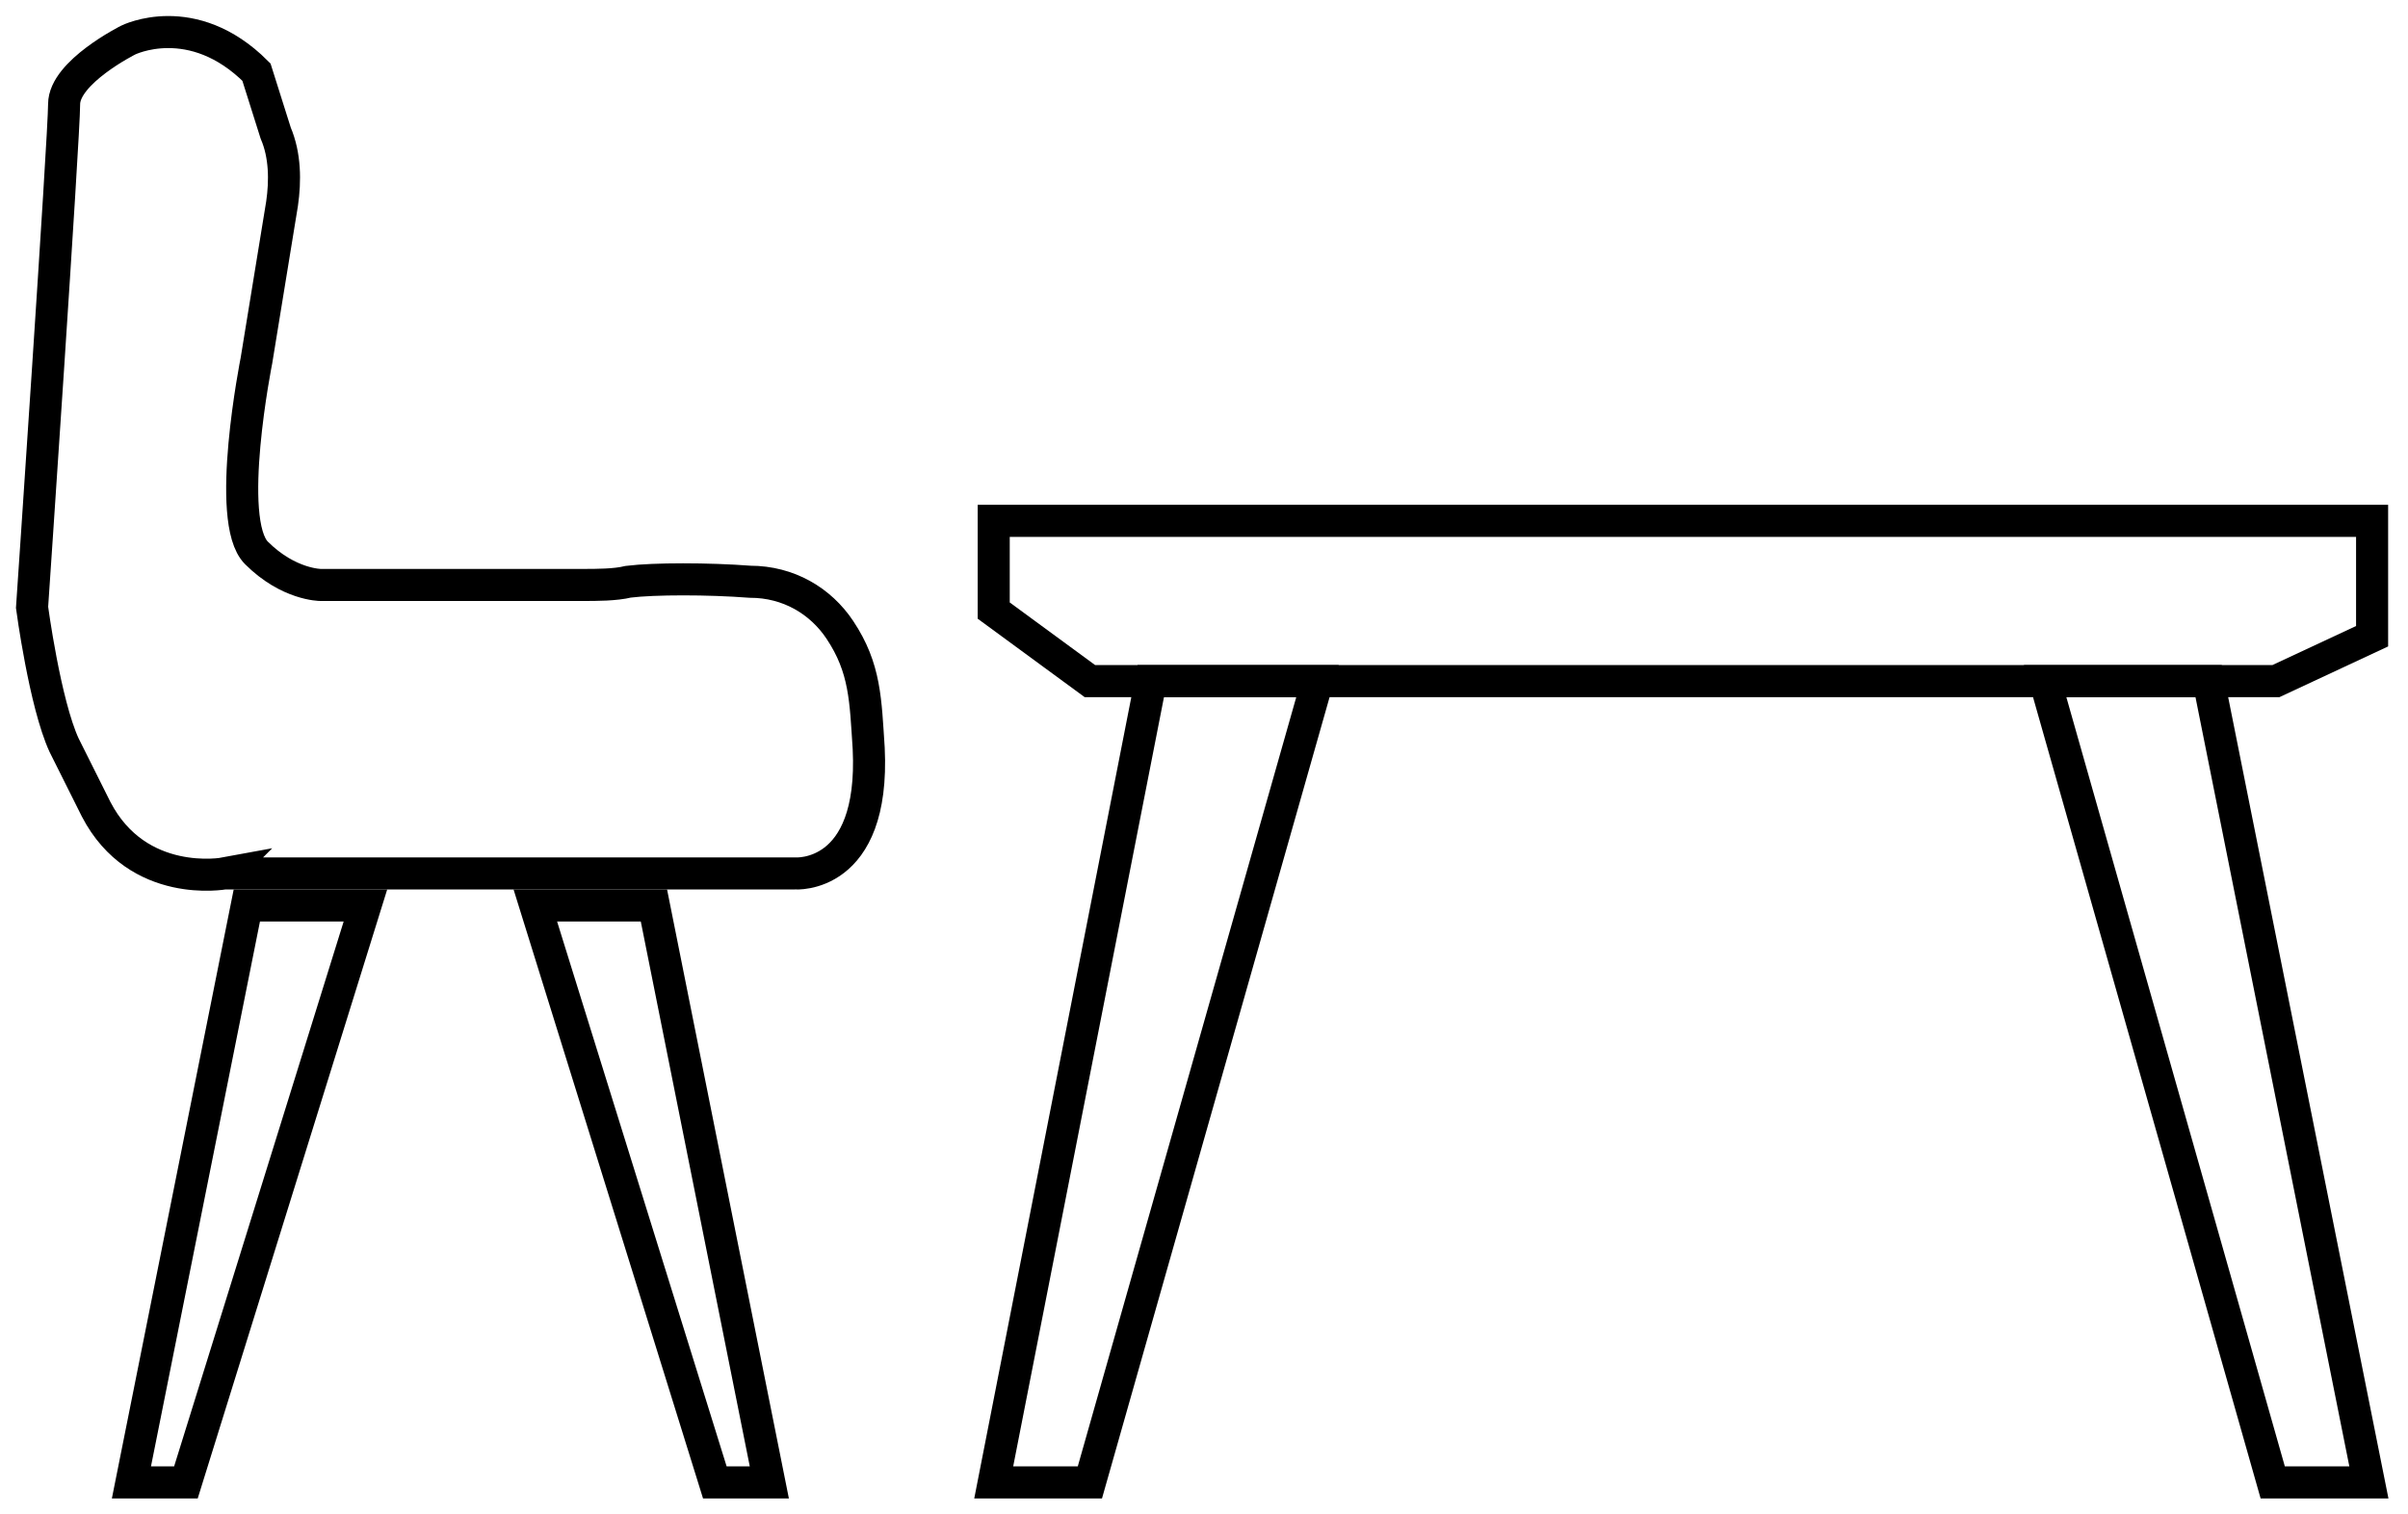 <svg id="Столы_и_стулья" data-name="Столы и стулья" xmlns="http://www.w3.org/2000/svg"
  viewBox="0 0 75.12 47.25">
  <defs>
    <style> .cls-1 { stroke: #000000; fill:none; stroke-miterlimit: 10; } </style>
  </defs>
  <polygon class="cls-1"
    points="31 16.25 74 16.25 74 19.85 71 21.25 35.9 21.25 34 21.25 31 19.05 31 16.25"></polygon>
  <polygon class="cls-1" points="31 46.25 34 46.25 41.1 21.25 35.9 21.25 31 46.25"></polygon>
  <polygon class="cls-1" points="73.9 46.25 70.9 46.25 63.8 21.25 68.9 21.25 73.9 46.25"></polygon>
  <path class="cls-1"
    d="m7,27.25h17.8s2.5.2,2.3-3.9c-.1-1.5-.1-2.5-.9-3.7-.6-.9-1.6-1.5-2.8-1.5-1.3-.1-3-.1-3.8,0-.4.1-1,.1-1.4.1h-8.2s-1,0-2-1,0-6,0-6l.8-4.9c.1-.7.1-1.5-.2-2.2l-.6-1.9C6,.25,4,1.25,4,1.25c0,0-2,1-2,2s-1,15.7-1,15.7c0,0,.4,3,1,4.3l1,2c1.3,2.5,4,2,4,2Z"></path>
  <polygon class="cls-1" points="24 46.25 22.3 46.25 16.7 28.25 20.4 28.25 24 46.25"></polygon>
  <polygon class="cls-1" points="4.1 46.25 5.8 46.25 11.4 28.25 7.7 28.25 4.1 46.25"></polygon>
</svg>
